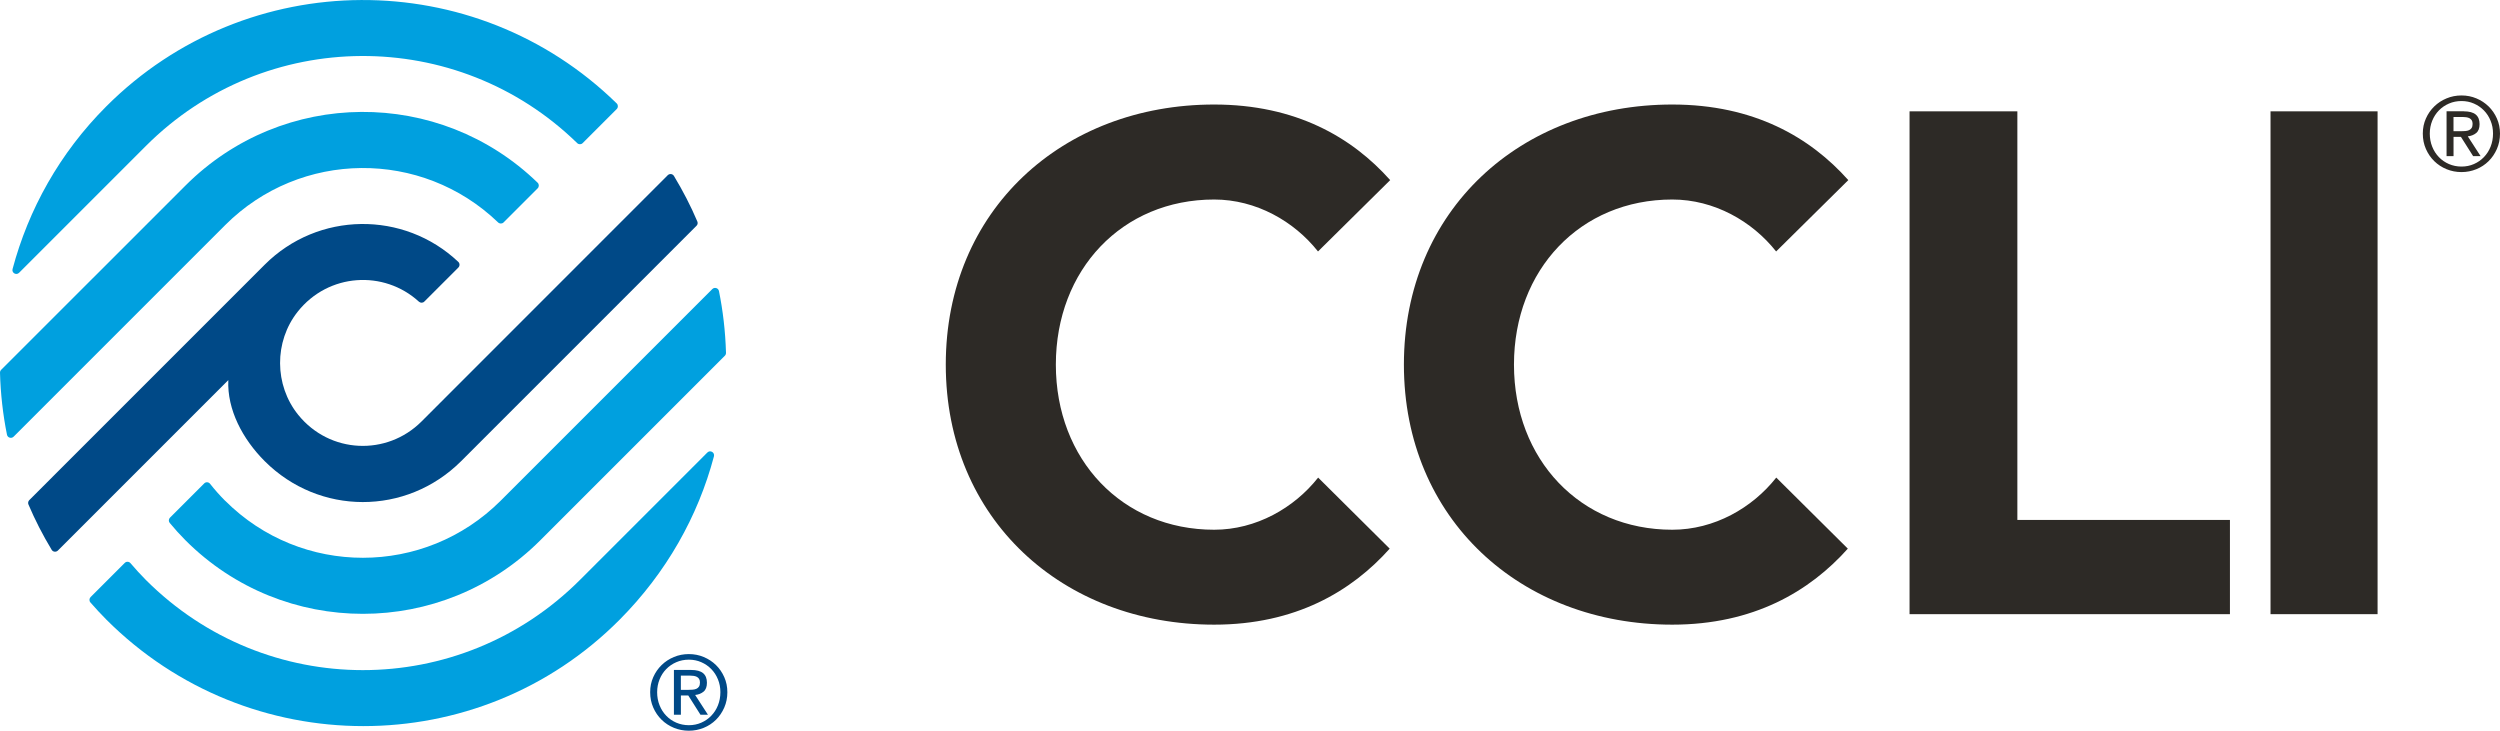 <?xml version="1.0" encoding="UTF-8"?>
<svg id="Layer_1" data-name="Layer 1" xmlns="http://www.w3.org/2000/svg" viewBox="0 0 752.69 220">
  <defs>
    <style>
      .cls-1 {
        fill: #004987;
      }

      .cls-2 {
        fill: #00a0df;
      }

      .cls-3 {
        fill: #2d2a26;
      }
    </style>
  </defs>
  <g>
    <path class="cls-2" d="M32.02,32.01c-14.07,14.07-23.46,31.06-28.24,49-.31,1.15,1.12,1.97,1.96,1.12,9.45-9.45,38.2-38.2,38.2-38.2,35.81-35.81,93.69-36.09,129.84-.84,.46,.45,1.19,.45,1.64,0l10.26-10.26c.47-.47,.46-1.23,0-1.69-42.74-41.8-111.28-41.51-153.66,.87Z"/>
    <path class="cls-1" d="M126.91,126.9c-10.45,10.44-27.63,9.74-37.13-2.01-7.22-8.94-7.28-22.06-.14-31.06,9.22-11.62,25.96-12.62,36.48-3.01,.47,.43,1.18,.43,1.63-.02l10.25-10.25c.47-.47,.47-1.25-.02-1.71-16.39-15.48-42.24-15.2-58.28,.85,0,0,0,0,0,0h0S8.82,150.57,8.82,150.57c-.34,.34-.45,.86-.26,1.31,1.98,4.67,4.34,9.25,7,13.66,.4,.66,1.31,.76,1.86,.22l51.32-51.32c-.4,8.88,4.32,17.77,10.96,24.41,16.34,16.34,42.59,16.49,59.14-.01,.14-.14,64.26-64.26,70.87-70.87,.34-.34,.43-.84,.24-1.28-1.99-4.7-4.37-9.28-7.05-13.72-.4-.66-1.31-.76-1.86-.22L126.91,126.9Z"/>
    <path class="cls-2" d="M67.76,67.81s.02-.02,.03-.03c22.65-22.65,59.2-22.92,82.18-.81,.46,.44,1.18,.45,1.64,0l10.26-10.26c.47-.47,.47-1.24,0-1.7-29.57-28.66-76.7-28.46-106.03,.86L.35,111.34c-.23,.23-.36,.55-.35,.88,.17,6.24,.86,12.51,2.1,18.66,.18,.92,1.34,1.26,2,.59l63.66-63.66h0Z"/>
    <path class="cls-2" d="M67.79,150.78c-1.64-1.64-3.15-3.35-4.55-5.13-.44-.55-1.25-.61-1.75-.11l-10.31,10.31c-.43,.43-.47,1.12-.08,1.59,1.49,1.81,3.08,3.56,4.77,5.26,29.51,29.51,77.31,29.47,106.81-.04l55.55-55.55c.23-.23,.36-.56,.35-.89-.19-6.5-.93-12.72-2.12-18.6-.19-.92-1.34-1.25-2-.59l-63.71,63.71c-22.92,22.91-60.04,22.94-82.96,.02Z"/>
    <path class="cls-2" d="M43.94,174.63c-1.64-1.64-3.18-3.35-4.66-5.08-.45-.52-1.24-.56-1.72-.07l-10.28,10.28c-.44,.44-.47,1.15-.06,1.62,1.54,1.76,3.13,3.5,4.81,5.18,42.68,42.68,111.99,42.8,154.54,0,14.07-14.15,23.6-31.15,28.38-49.17,.31-1.17-1.12-2.01-1.98-1.15l-38.36,38.36c-36.28,36.28-94.56,36.13-130.66,.04Z"/>
  </g>
  <path class="cls-3" d="M574.92,184.91V33.52h32.46v123.02h64v28.37h-96.46Z"/>
  <path class="cls-3" d="M683.6,184.91V33.52h32.23V184.91h-32.23Z"/>
  <path class="cls-3" d="M418.42,165.17c-11.47,12.85-28.37,22.9-52.87,22.9-45.62,0-80.8-31.78-80.8-78.3s35.18-78.3,80.8-78.3c24.59,0,41.53,9.88,53,22.76l-21.73,21.48c-7.21-9.1-18.63-15.64-31.27-15.64-27.69,0-47.66,21.11-47.66,49.71s19.98,49.71,47.66,49.71c12.66,0,24.1-6.57,31.31-15.7l21.55,21.4Z"/>
  <path class="cls-3" d="M556.35,165.17c-11.47,12.85-28.37,22.9-52.87,22.9-45.62,0-80.8-31.78-80.8-78.3s35.18-78.3,80.8-78.3c24.59,0,41.53,9.88,53,22.76l-21.73,21.48c-7.21-9.1-18.63-15.64-31.27-15.64-27.69,0-47.66,21.11-47.66,49.71s19.98,49.71,47.66,49.71c12.66,0,24.1-6.57,31.31-15.7l21.55,21.4Z"/>
  <path class="cls-3" d="M730.38,35.68c.62-1.4,1.46-2.61,2.52-3.64,1.06-1.03,2.29-1.84,3.7-2.42,1.41-.59,2.91-.88,4.5-.88s3.08,.29,4.48,.88c1.4,.59,2.63,1.39,3.68,2.42,1.05,1.03,1.88,2.24,2.5,3.64,.62,1.4,.93,2.91,.93,4.54s-.31,3.21-.93,4.62c-.62,1.41-1.45,2.64-2.5,3.68-1.05,1.04-2.28,1.85-3.68,2.42-1.4,.57-2.89,.87-4.48,.87s-3.08-.29-4.5-.87c-1.41-.58-2.65-1.39-3.7-2.42-1.06-1.04-1.9-2.26-2.52-3.68-.62-1.41-.93-2.95-.93-4.62s.31-3.14,.93-4.54Zm1.9,8.48c.48,1.21,1.15,2.25,2.01,3.14,.85,.89,1.86,1.58,3.03,2.09,1.16,.5,2.42,.76,3.78,.76s2.58-.25,3.74-.76c1.16-.51,2.16-1.2,3.01-2.09,.85-.88,1.53-1.93,2.01-3.14,.48-1.2,.73-2.52,.73-3.94s-.24-2.67-.73-3.86c-.48-1.2-1.15-2.23-2.01-3.11s-1.86-1.57-3.01-2.07c-1.15-.51-2.4-.76-3.74-.76s-2.62,.25-3.78,.76c-1.16,.5-2.17,1.19-3.03,2.07-.85,.88-1.53,1.91-2.01,3.11-.48,1.19-.73,2.48-.73,3.86s.24,2.74,.73,3.94Zm9.53-10.64c1.61,0,2.79,.32,3.57,.96,.77,.64,1.16,1.6,1.16,2.9,0,1.21-.34,2.11-1.02,2.67-.68,.56-1.53,.9-2.53,1l3.86,5.96h-2.25l-3.68-5.81h-2.22v5.81h-2.1v-13.5h5.22Zm-.93,5.99c.47,0,.92-.01,1.34-.05,.42-.03,.8-.12,1.13-.26,.33-.14,.59-.36,.79-.66,.2-.3,.3-.72,.3-1.25,0-.45-.09-.81-.26-1.08-.18-.27-.4-.47-.68-.62-.28-.14-.6-.24-.96-.29-.36-.05-.72-.08-1.07-.08h-2.78v4.29h2.19Z"/>
  <path class="cls-1" d="M196.68,203.87c.62-1.4,1.46-2.61,2.52-3.64,1.06-1.03,2.29-1.84,3.7-2.42,1.41-.59,2.91-.88,4.5-.88s3.08,.29,4.48,.88c1.4,.59,2.63,1.39,3.68,2.42,1.05,1.03,1.88,2.24,2.5,3.64,.62,1.4,.93,2.91,.93,4.54s-.31,3.21-.93,4.62c-.62,1.41-1.45,2.64-2.5,3.68-1.05,1.04-2.28,1.85-3.68,2.42-1.4,.57-2.89,.87-4.48,.87s-3.08-.29-4.5-.87c-1.41-.58-2.65-1.39-3.7-2.42-1.06-1.04-1.9-2.26-2.52-3.68-.62-1.41-.93-2.95-.93-4.62s.31-3.14,.93-4.54Zm1.9,8.48c.48,1.21,1.15,2.25,2.01,3.14,.85,.89,1.86,1.58,3.03,2.09,1.16,.5,2.42,.76,3.78,.76s2.58-.25,3.74-.76c1.16-.51,2.16-1.2,3.01-2.09,.85-.88,1.53-1.93,2.01-3.14,.48-1.2,.73-2.52,.73-3.94s-.24-2.67-.73-3.86c-.48-1.2-1.15-2.23-2.01-3.11-.85-.88-1.86-1.57-3.01-2.07-1.15-.51-2.4-.76-3.74-.76s-2.62,.25-3.78,.76c-1.16,.5-2.17,1.19-3.03,2.07s-1.53,1.91-2.01,3.11c-.48,1.19-.73,2.48-.73,3.86s.24,2.74,.73,3.94Zm9.53-10.64c1.61,0,2.79,.32,3.57,.96,.77,.64,1.16,1.6,1.16,2.9,0,1.21-.34,2.11-1.02,2.67-.68,.56-1.53,.9-2.53,1l3.86,5.96h-2.25l-3.68-5.81h-2.22v5.81h-2.1v-13.5h5.22Zm-.93,5.99c.47,0,.92-.01,1.34-.05,.42-.03,.8-.12,1.13-.26,.33-.14,.59-.36,.79-.66,.2-.3,.3-.72,.3-1.25,0-.45-.09-.81-.26-1.08-.18-.27-.4-.47-.68-.62-.28-.14-.6-.24-.96-.29-.36-.05-.72-.08-1.07-.08h-2.78v4.29h2.19Z"/>
</svg>